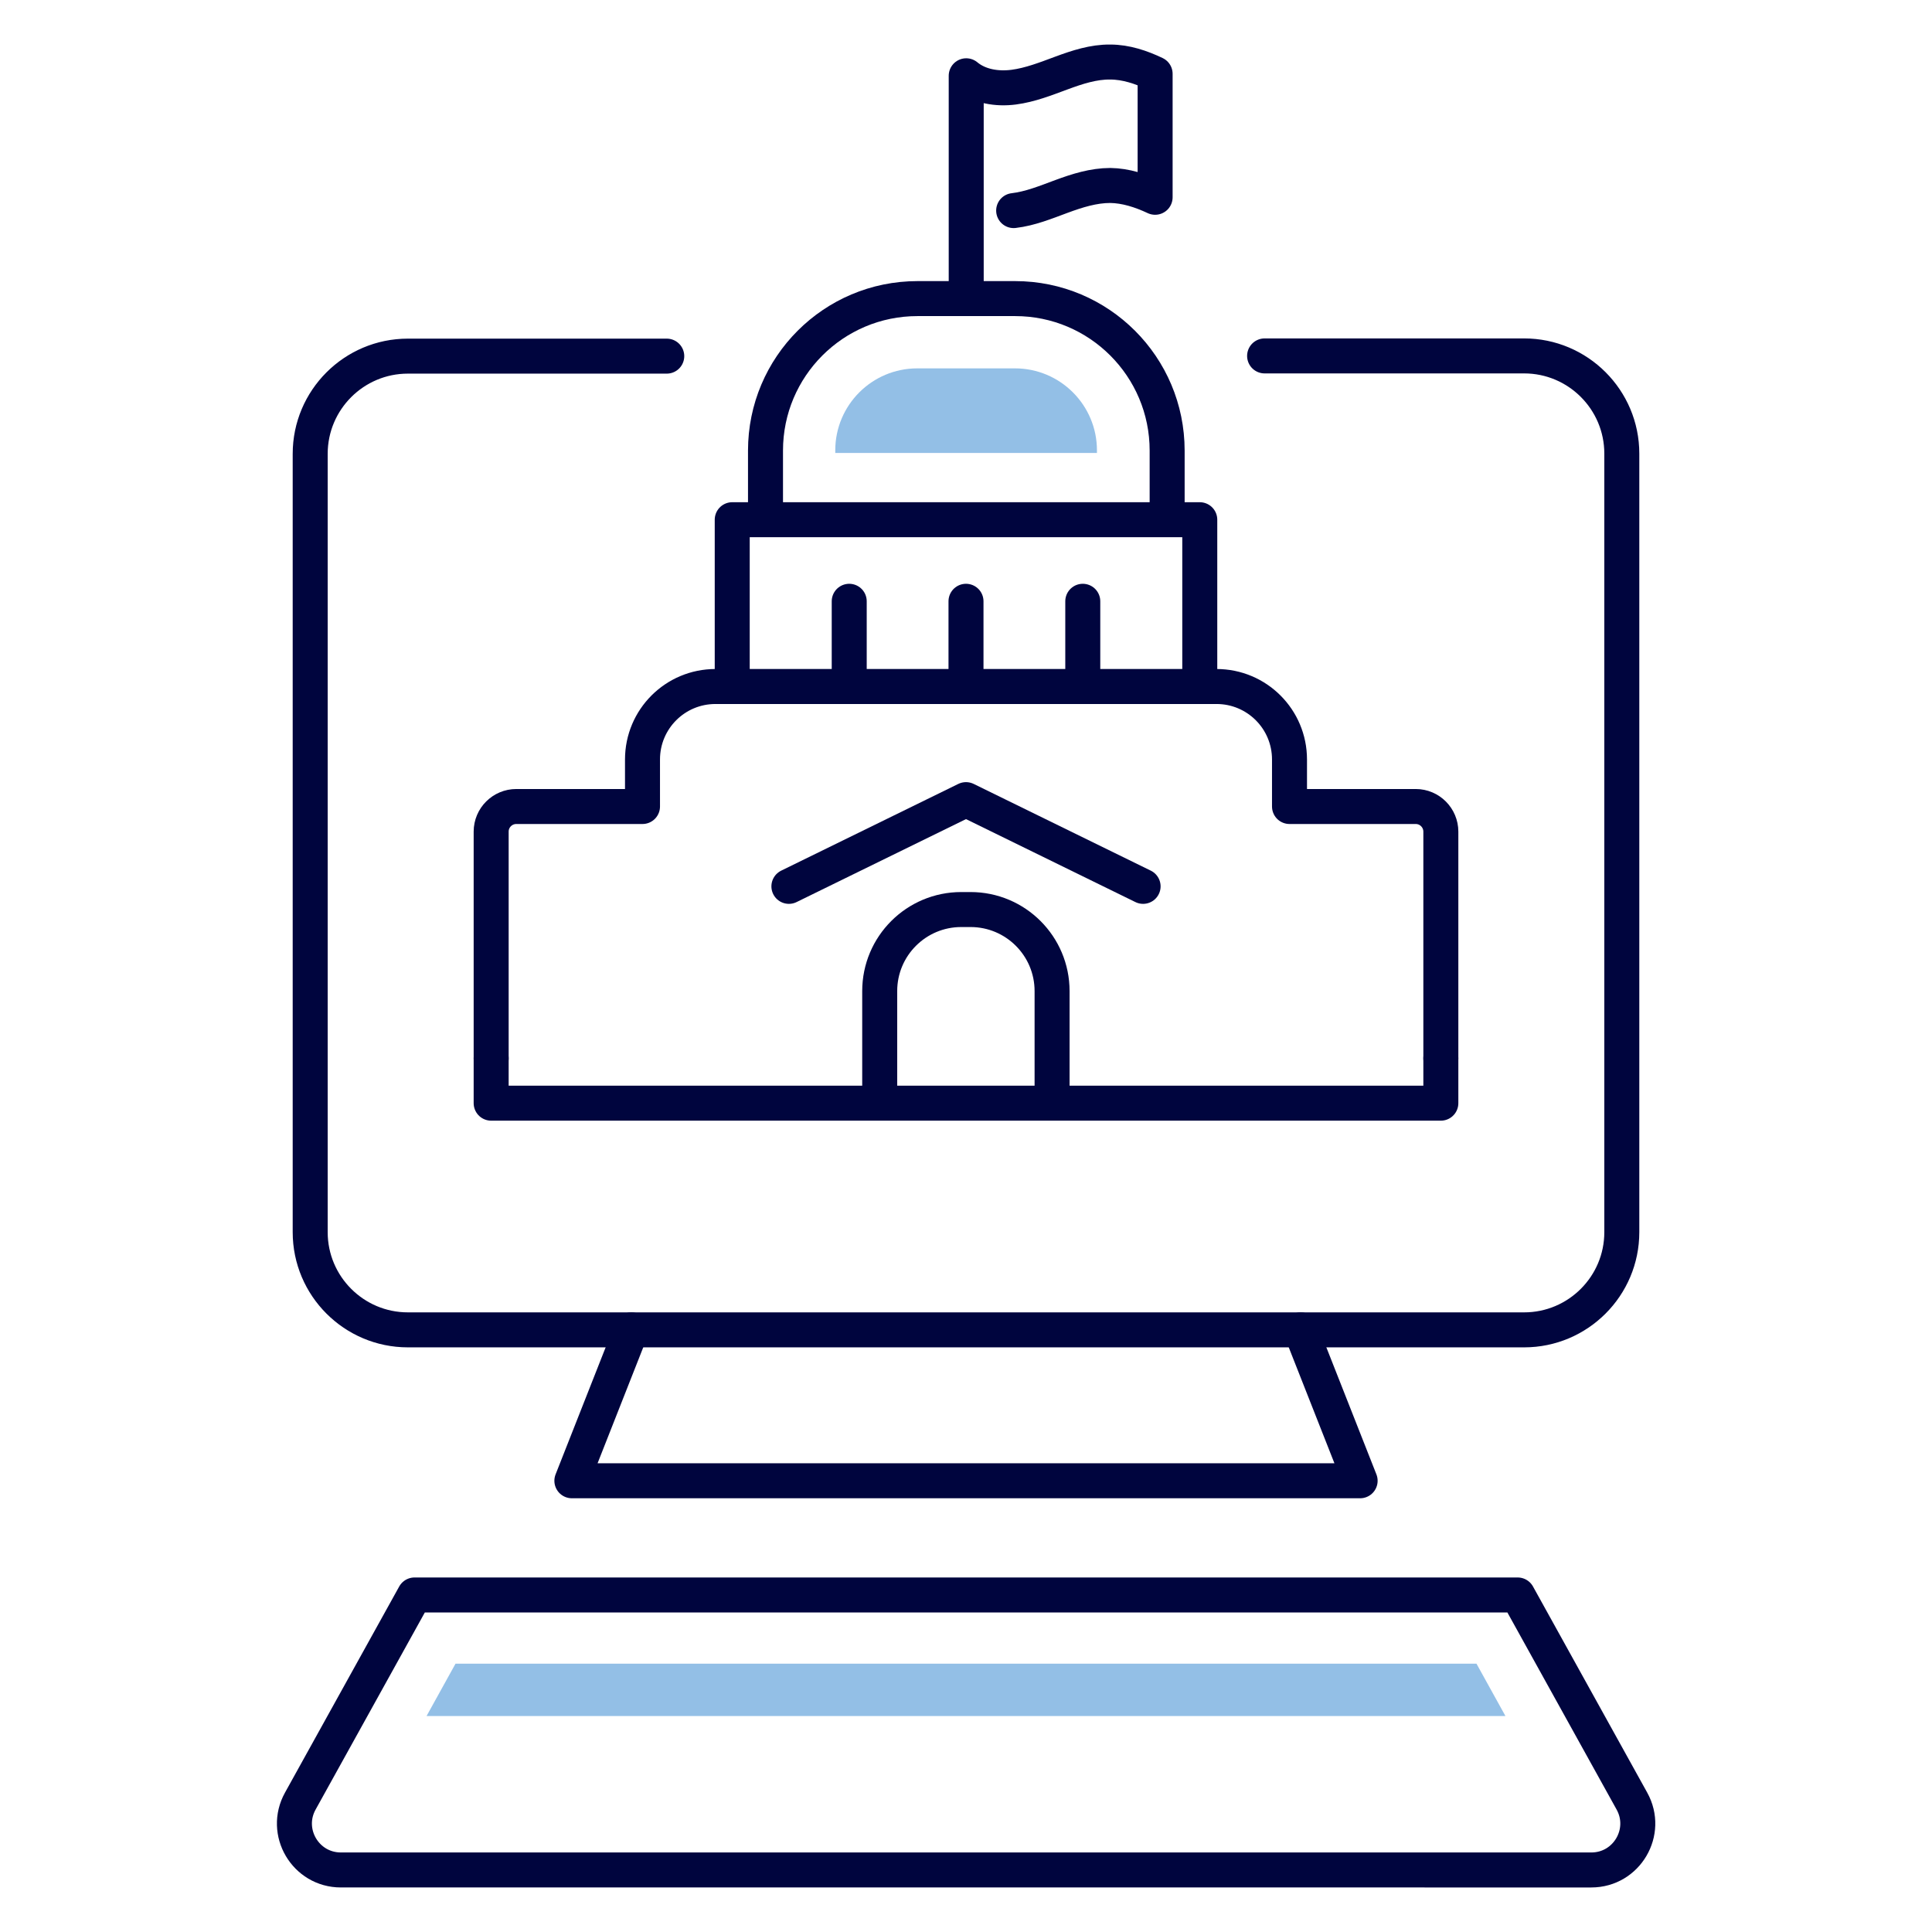 <?xml version="1.0" encoding="UTF-8"?>
<svg xmlns="http://www.w3.org/2000/svg" id="a" width="240px" height="240px" viewBox="0 0 90 90">
  <path d="M35.66,24.06v-3.07c0-3.91,3.17-7.08,7.08-7.08h4.55c3.91,0,7.08,3.17,7.08,7.08v3.07" fill="none" stroke="#00053e" stroke-linecap="round" stroke-linejoin="round" stroke-width="1.63"></path>
  <line x1="39.56" y1="28.01" x2="39.56" y2="31.98" fill="none" stroke="#00053e" stroke-linecap="round" stroke-linejoin="round" stroke-width="1.63"></line>
  <line x1="45" y1="28.01" x2="45" y2="31.98" fill="none" stroke="#00053e" stroke-linecap="round" stroke-linejoin="round" stroke-width="1.63"></line>
  <line x1="50.44" y1="28.01" x2="50.44" y2="31.98" fill="none" stroke="#00053e" stroke-linecap="round" stroke-linejoin="round" stroke-width="1.63"></line>
  <polyline points="55.89 31.98 55.89 24.21 34.11 24.21 34.11 31.98" fill="none" stroke="#00053e" stroke-linecap="round" stroke-linejoin="round" stroke-width="1.63"></polyline>
  <polyline points="36.75 41.29 45 37.25 53.25 41.29" fill="none" stroke="#00053e" stroke-linecap="round" stroke-linejoin="round" stroke-width="1.63"></polyline>
  <path d="M67.12,49.3v-10.56c0-.64-.52-1.17-1.17-1.17h-5.88v-2.19c0-1.88-1.52-3.4-3.4-3.4h-23.34c-1.88,0-3.4,1.52-3.4,3.4v2.19h-5.88c-.64,0-1.17.52-1.17,1.17v10.56" fill="none" stroke="#00053e" stroke-linecap="round" stroke-linejoin="round" stroke-width="1.63"></path>
  <polyline points="22.88 49.3 22.88 51.39 67.12 51.39 67.12 49.3" fill="none" stroke="#00053e" stroke-linecap="round" stroke-linejoin="round" stroke-width="1.63"></polyline>
  <path d="M49.01,51.32v-5.15c0-2.1-1.7-3.8-3.8-3.8h-.43c-2.1,0-3.8,1.7-3.8,3.8v5.15" fill="none" stroke="#00053e" stroke-linecap="round" stroke-linejoin="round" stroke-width="1.63"></path>
  <path d="M45.01,13.91V3.53c.6.5,1.44.63,2.21.53.77-.1,1.5-.39,2.23-.66.73-.27,1.49-.52,2.27-.51.73,0,1.44.24,2.09.55v5.75c-.66-.31-1.37-.54-2.09-.55-.78,0-1.54.24-2.27.51-.73.27-1.46.57-2.23.66" fill="none" stroke="#00053e" stroke-linecap="round" stroke-linejoin="round" stroke-width="1.63"></path>
  <path d="M58.91,16.58h12.09c2.51,0,4.55,2.04,4.55,4.55v36.27c0,2.51-2.04,4.55-4.55,4.55H19c-2.51,0-4.55-2.04-4.55-4.55V21.14c0-2.51,2.04-4.55,4.55-4.55h12.06" fill="none" stroke="#00053e" stroke-linecap="round" stroke-linejoin="round" stroke-width="1.63"></path>
  <polyline points="29.41 61.95 26.64 68.98 45 68.98 63.36 68.98 60.59 61.95" fill="none" stroke="#00053e" stroke-linecap="round" stroke-linejoin="round" stroke-width="1.63"></polyline>
  <path d="M70.7,74.3l5.32,9.6c.8,1.44-.24,3.21-1.89,3.21H15.88c-1.65,0-2.69-1.77-1.89-3.21l5.32-9.6h51.39Z" fill="none" stroke="#00053e" stroke-linecap="round" stroke-linejoin="round" stroke-width="1.63"></path>
  <path d="M47.28,17.16h-4.55c-2.11,0-3.82,1.71-3.82,3.82v.12h12.19v-.12c0-2.11-1.71-3.82-3.82-3.82Z" fill="#93bfe6"></path>
  <polygon points="68.78 77.5 21.22 77.5 19.87 79.94 70.13 79.94 68.78 77.5" fill="#93bfe6"></polygon>
</svg>
